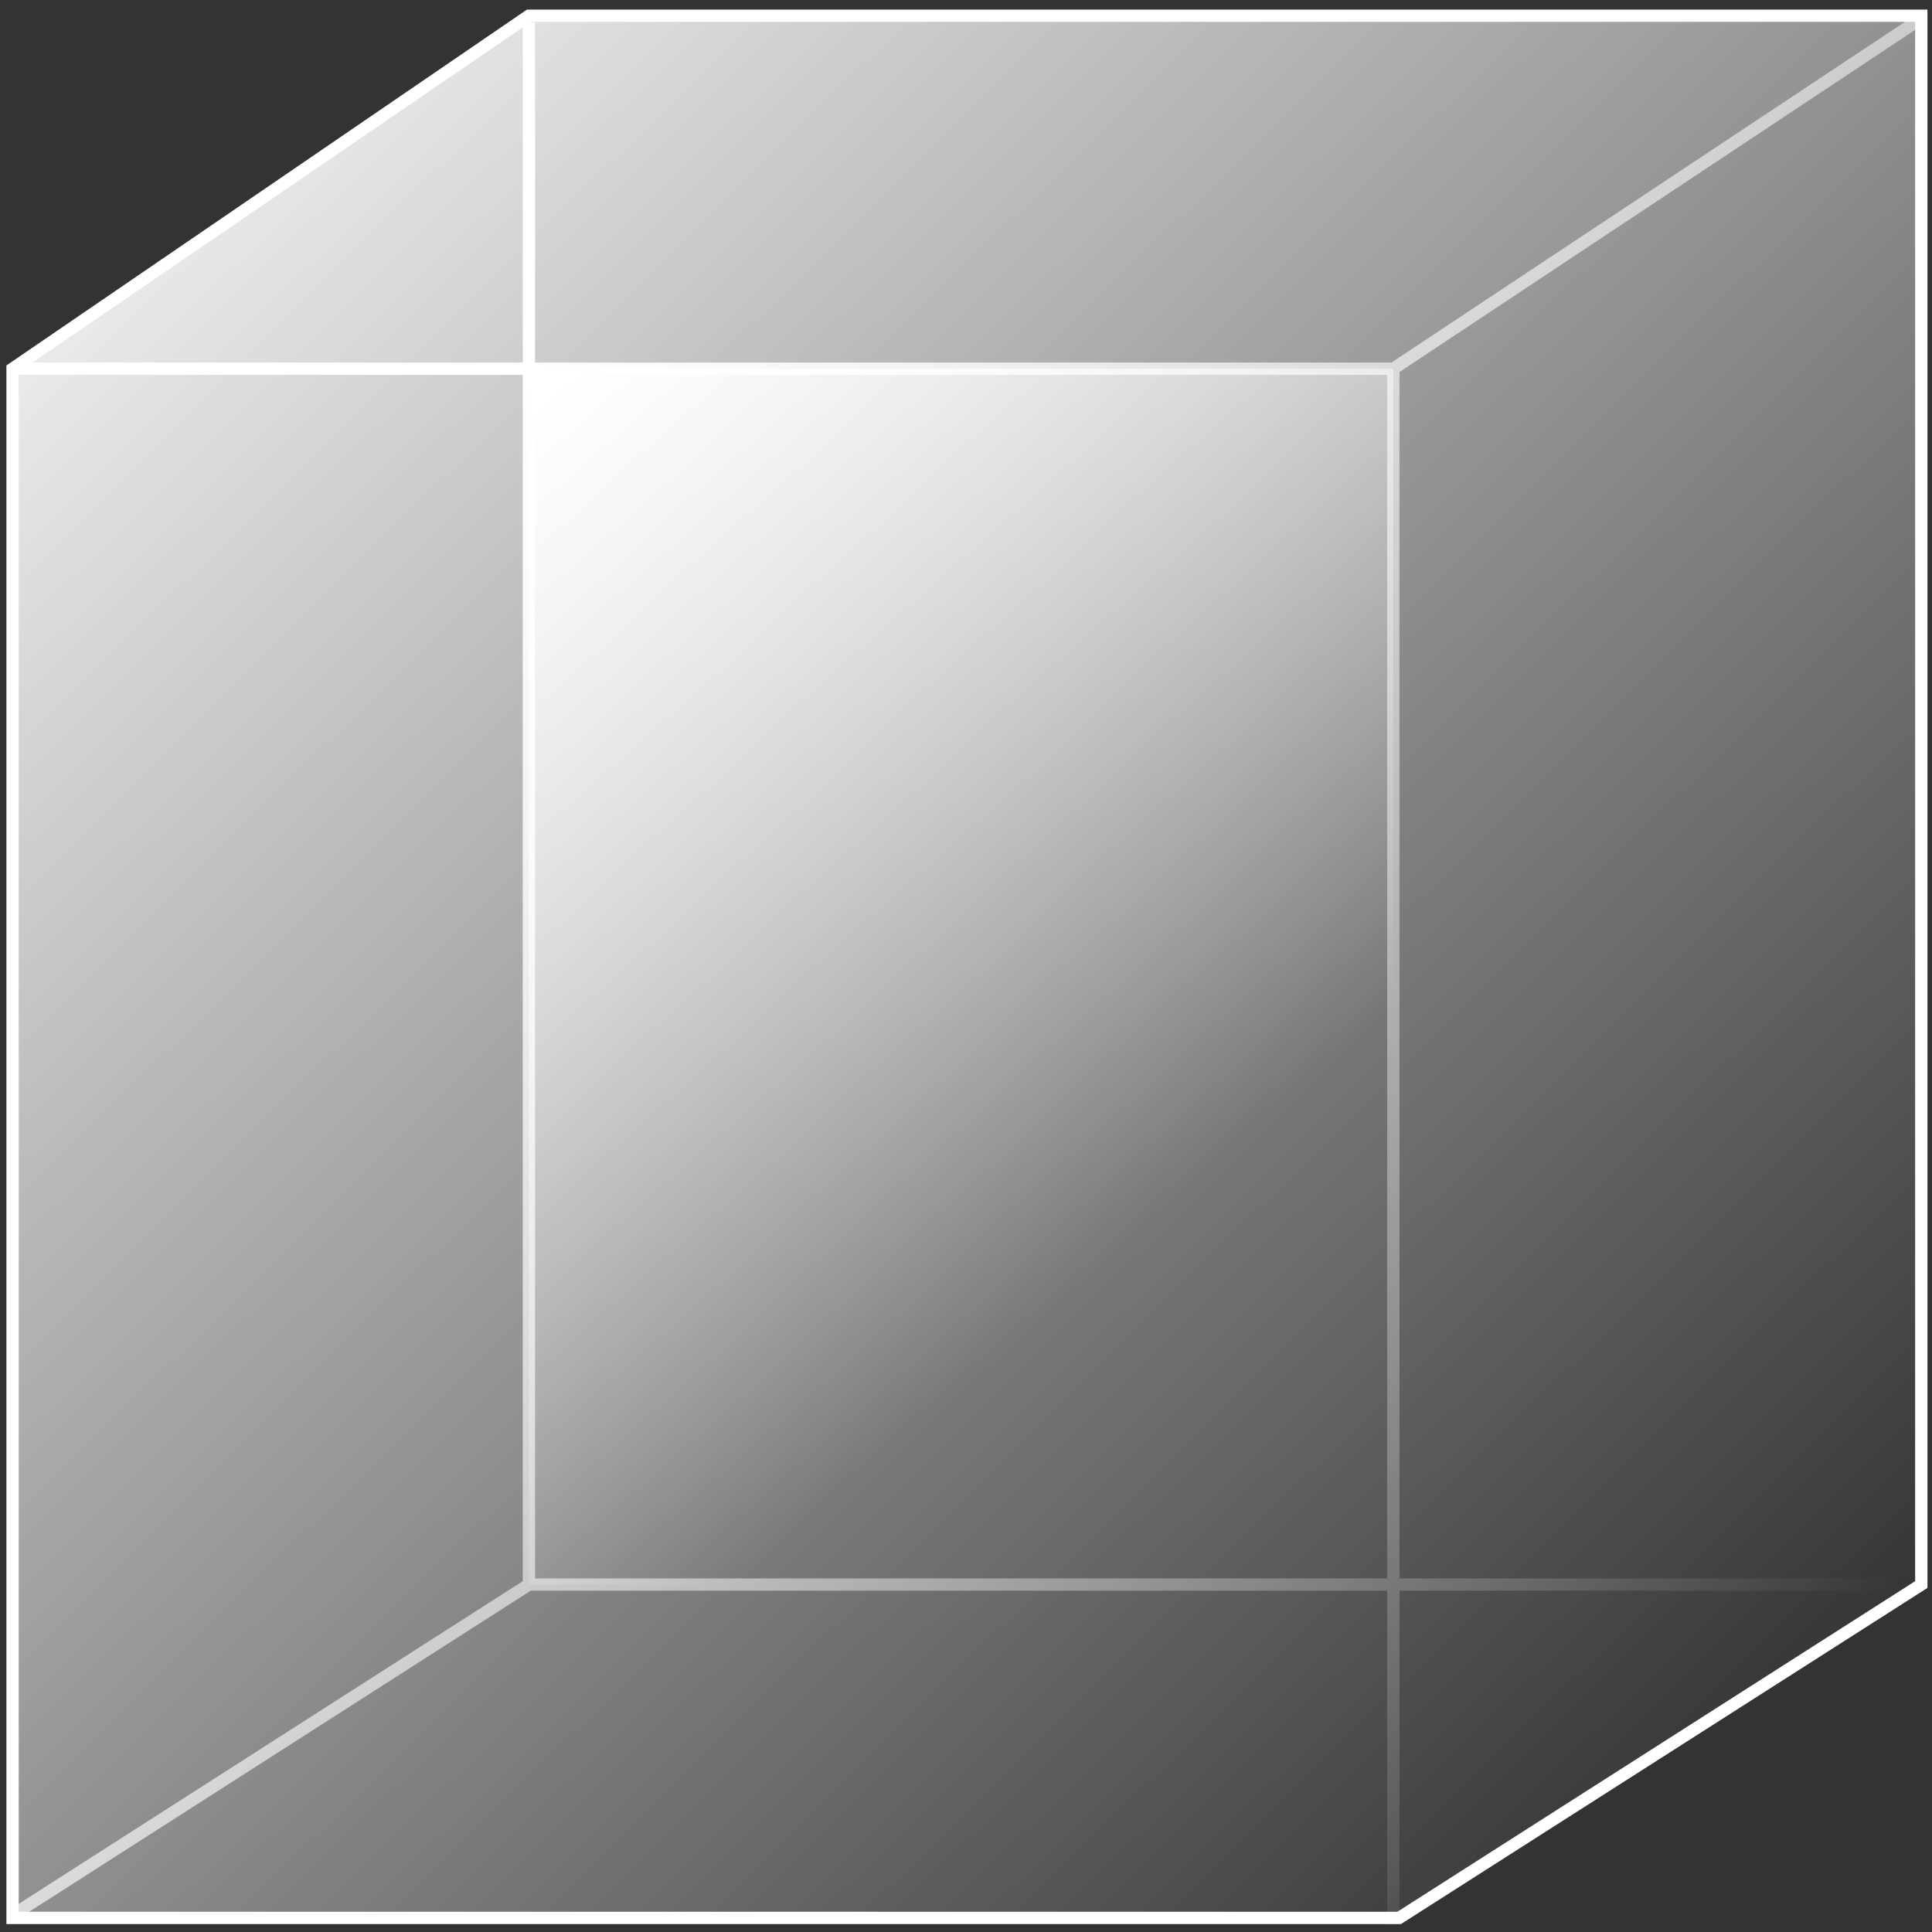 <svg xmlns="http://www.w3.org/2000/svg" width="157" height="157" viewBox="0 0 157 157" fill="none"><rect x="0" y="0" width="157" height="157" fill="#333333" stroke="none"/><path d="M42.98 1.277L1.02 29.962V155.856H113.699L156.13 128.765V1.277H42.98Z" fill="url(#paint0_linear_387_218)" stroke="white"></path><path d="M113.227 29.962H42.98V128.765H113.227V29.962Z" fill="url(#paint1_linear_387_218)"></path><path d="M1.02 29.962H113.227M113.227 29.962V156.388M113.227 29.962L155.659 1.809M42.98 1.809V128.765M42.98 128.765L1.491 155.325M42.98 128.765H155.659" stroke="url(#paint2_linear_387_218)"></path><defs><linearGradient id="paint0_linear_387_218" x1="1.02" y1="1.277" x2="143.038" y2="145.399" gradientUnits="userSpaceOnUse"><stop stop-color="white"></stop><stop offset="1" stop-color="white" stop-opacity="0"></stop></linearGradient><linearGradient id="paint1_linear_387_218" x1="42.98" y1="33.149" x2="97.813" y2="95.308" gradientUnits="userSpaceOnUse"><stop stop-color="white"></stop><stop offset="1" stop-color="white" stop-opacity="0"></stop></linearGradient><linearGradient id="paint2_linear_387_218" x1="42.98" y1="29.431" x2="157.988" y2="124.081" gradientUnits="userSpaceOnUse"><stop stop-color="white"></stop><stop offset="1" stop-color="white" stop-opacity="0"></stop></linearGradient></defs></svg>
